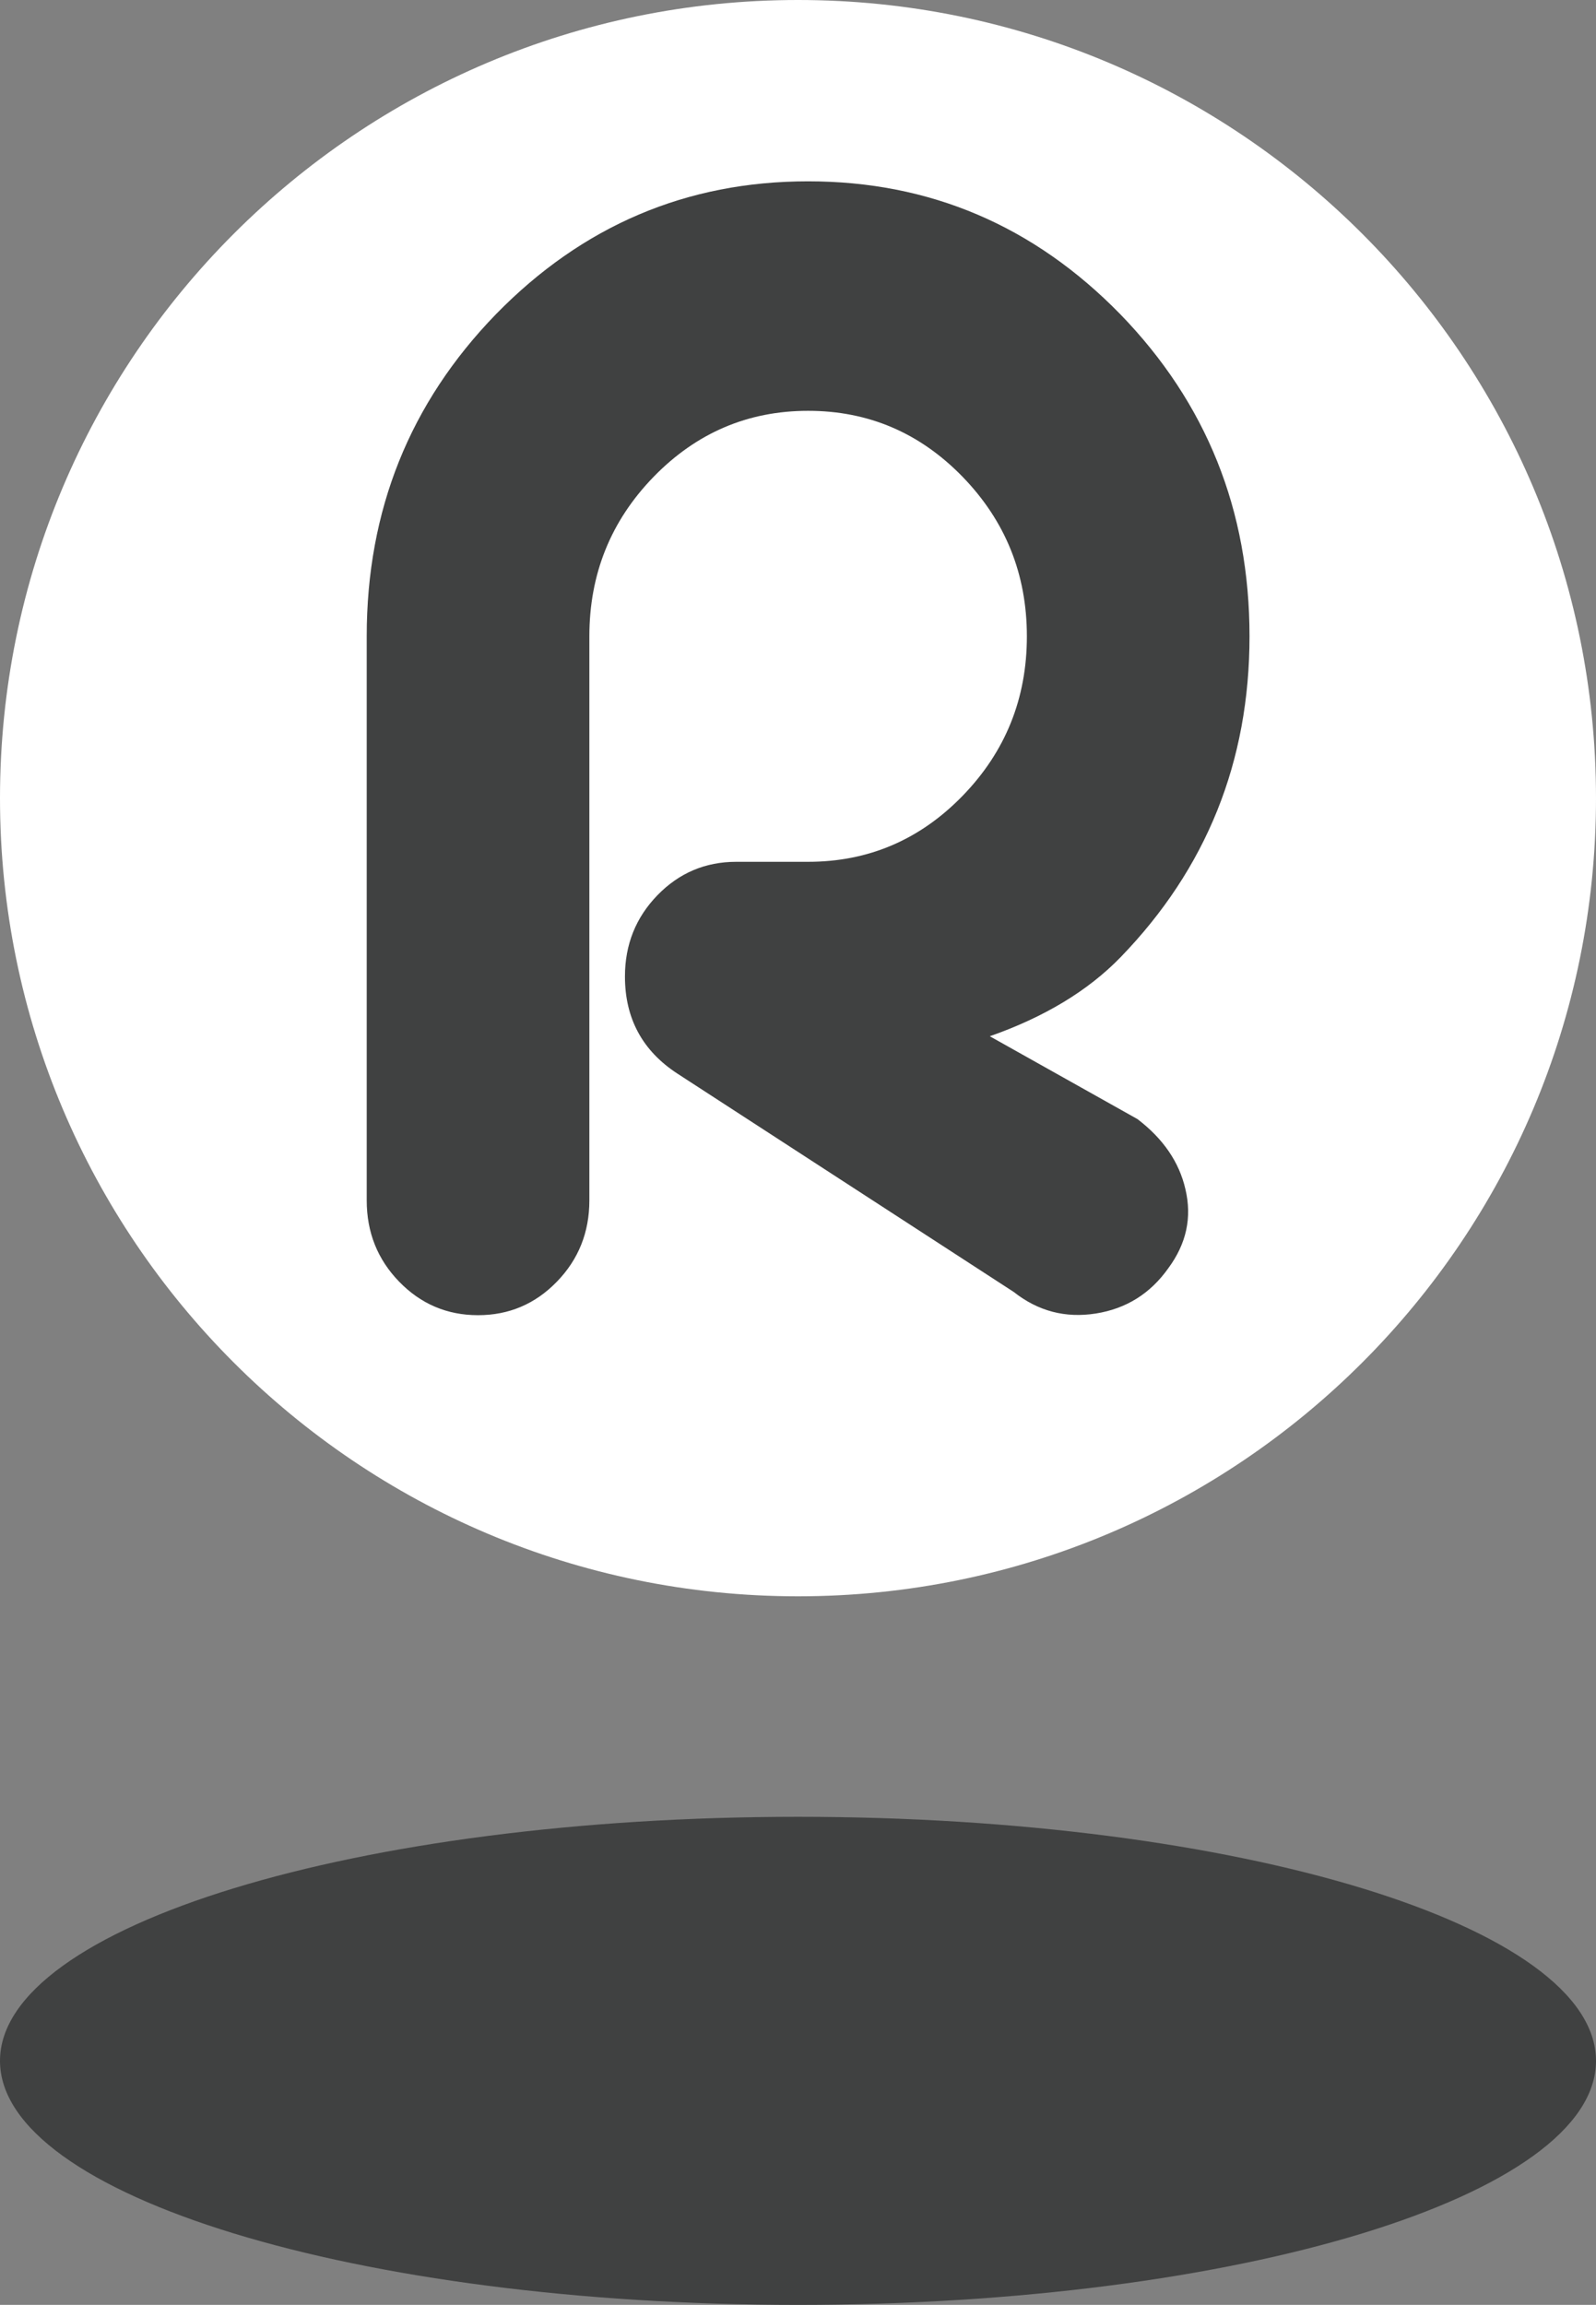 <svg xmlns="http://www.w3.org/2000/svg" xmlns:xlink="http://www.w3.org/1999/xlink" version="1.1" id="Layer_1" x="0px" y="0px" style="enable-background:new 0 0 1080 1080;" xml:space="preserve" viewBox="353.01 270 373.98 540">
<rect x="353.01" y="270" width="373.98" height="540" fill="#808080" stroke="none"/>
<style type="text/css">
	.st0{fill:#FFFFFF;}
	.st1{fill:#404141;}
</style>
<g>
	<path class="st0" d="M540,643.99c-103.27,0-186.99-83.72-186.99-186.99S436.73,270,540,270s186.99,83.72,186.99,187   S643.27,643.99,540,643.99"/>
	<path class="st1" d="M540,810c103.27,0,186.99-25.6,186.99-57.17c0-31.58-83.72-57.18-186.99-57.18s-186.99,25.6-186.99,57.18   C353.01,784.4,436.73,810,540,810"/>
	<path class="st1" d="M619.55,532.19c6.03,4.6,9.78,10.08,11.23,16.42c1.57,6.6,0.24,12.76-3.99,18.49   c-4.22,5.97-9.9,9.52-17.02,10.64c-7.13,1.12-13.53-0.56-19.2-5.04l-78.8-51.15c-8.22-5.35-12.32-12.94-12.32-22.77   c0-7.47,2.54-13.81,7.61-19.04c5.07-5.22,11.23-7.83,18.47-7.83h16.84c14.14,0,26.21-5.17,36.23-15.49   c10.02-10.33,15.03-22.78,15.03-37.34c0-14.57-5.02-27-15.03-37.34c-10.03-10.33-22.1-15.49-36.23-15.49   c-14.13,0-26.2,5.17-36.23,15.49c-10.02,10.33-15.03,22.77-15.03,37.34v132.17c0,7.46-2.54,13.81-7.61,19.03   c-5.07,5.23-11.23,7.85-18.48,7.85c-7.24,0-13.4-2.62-18.48-7.85c-5.07-5.22-7.6-11.57-7.6-19.03V419.07   c0-29.5,10.08-54.63,30.25-75.42c20.29-20.78,44.68-31.17,73.18-31.17c28.5,0,52.9,10.39,73.18,31.17   c20.16,20.79,30.25,45.93,30.25,75.42c0,29.37-10.09,54.44-30.25,75.23c-7.61,7.83-17.81,13.99-30.61,18.48L619.55,532.19z"/>
</g>
</svg>